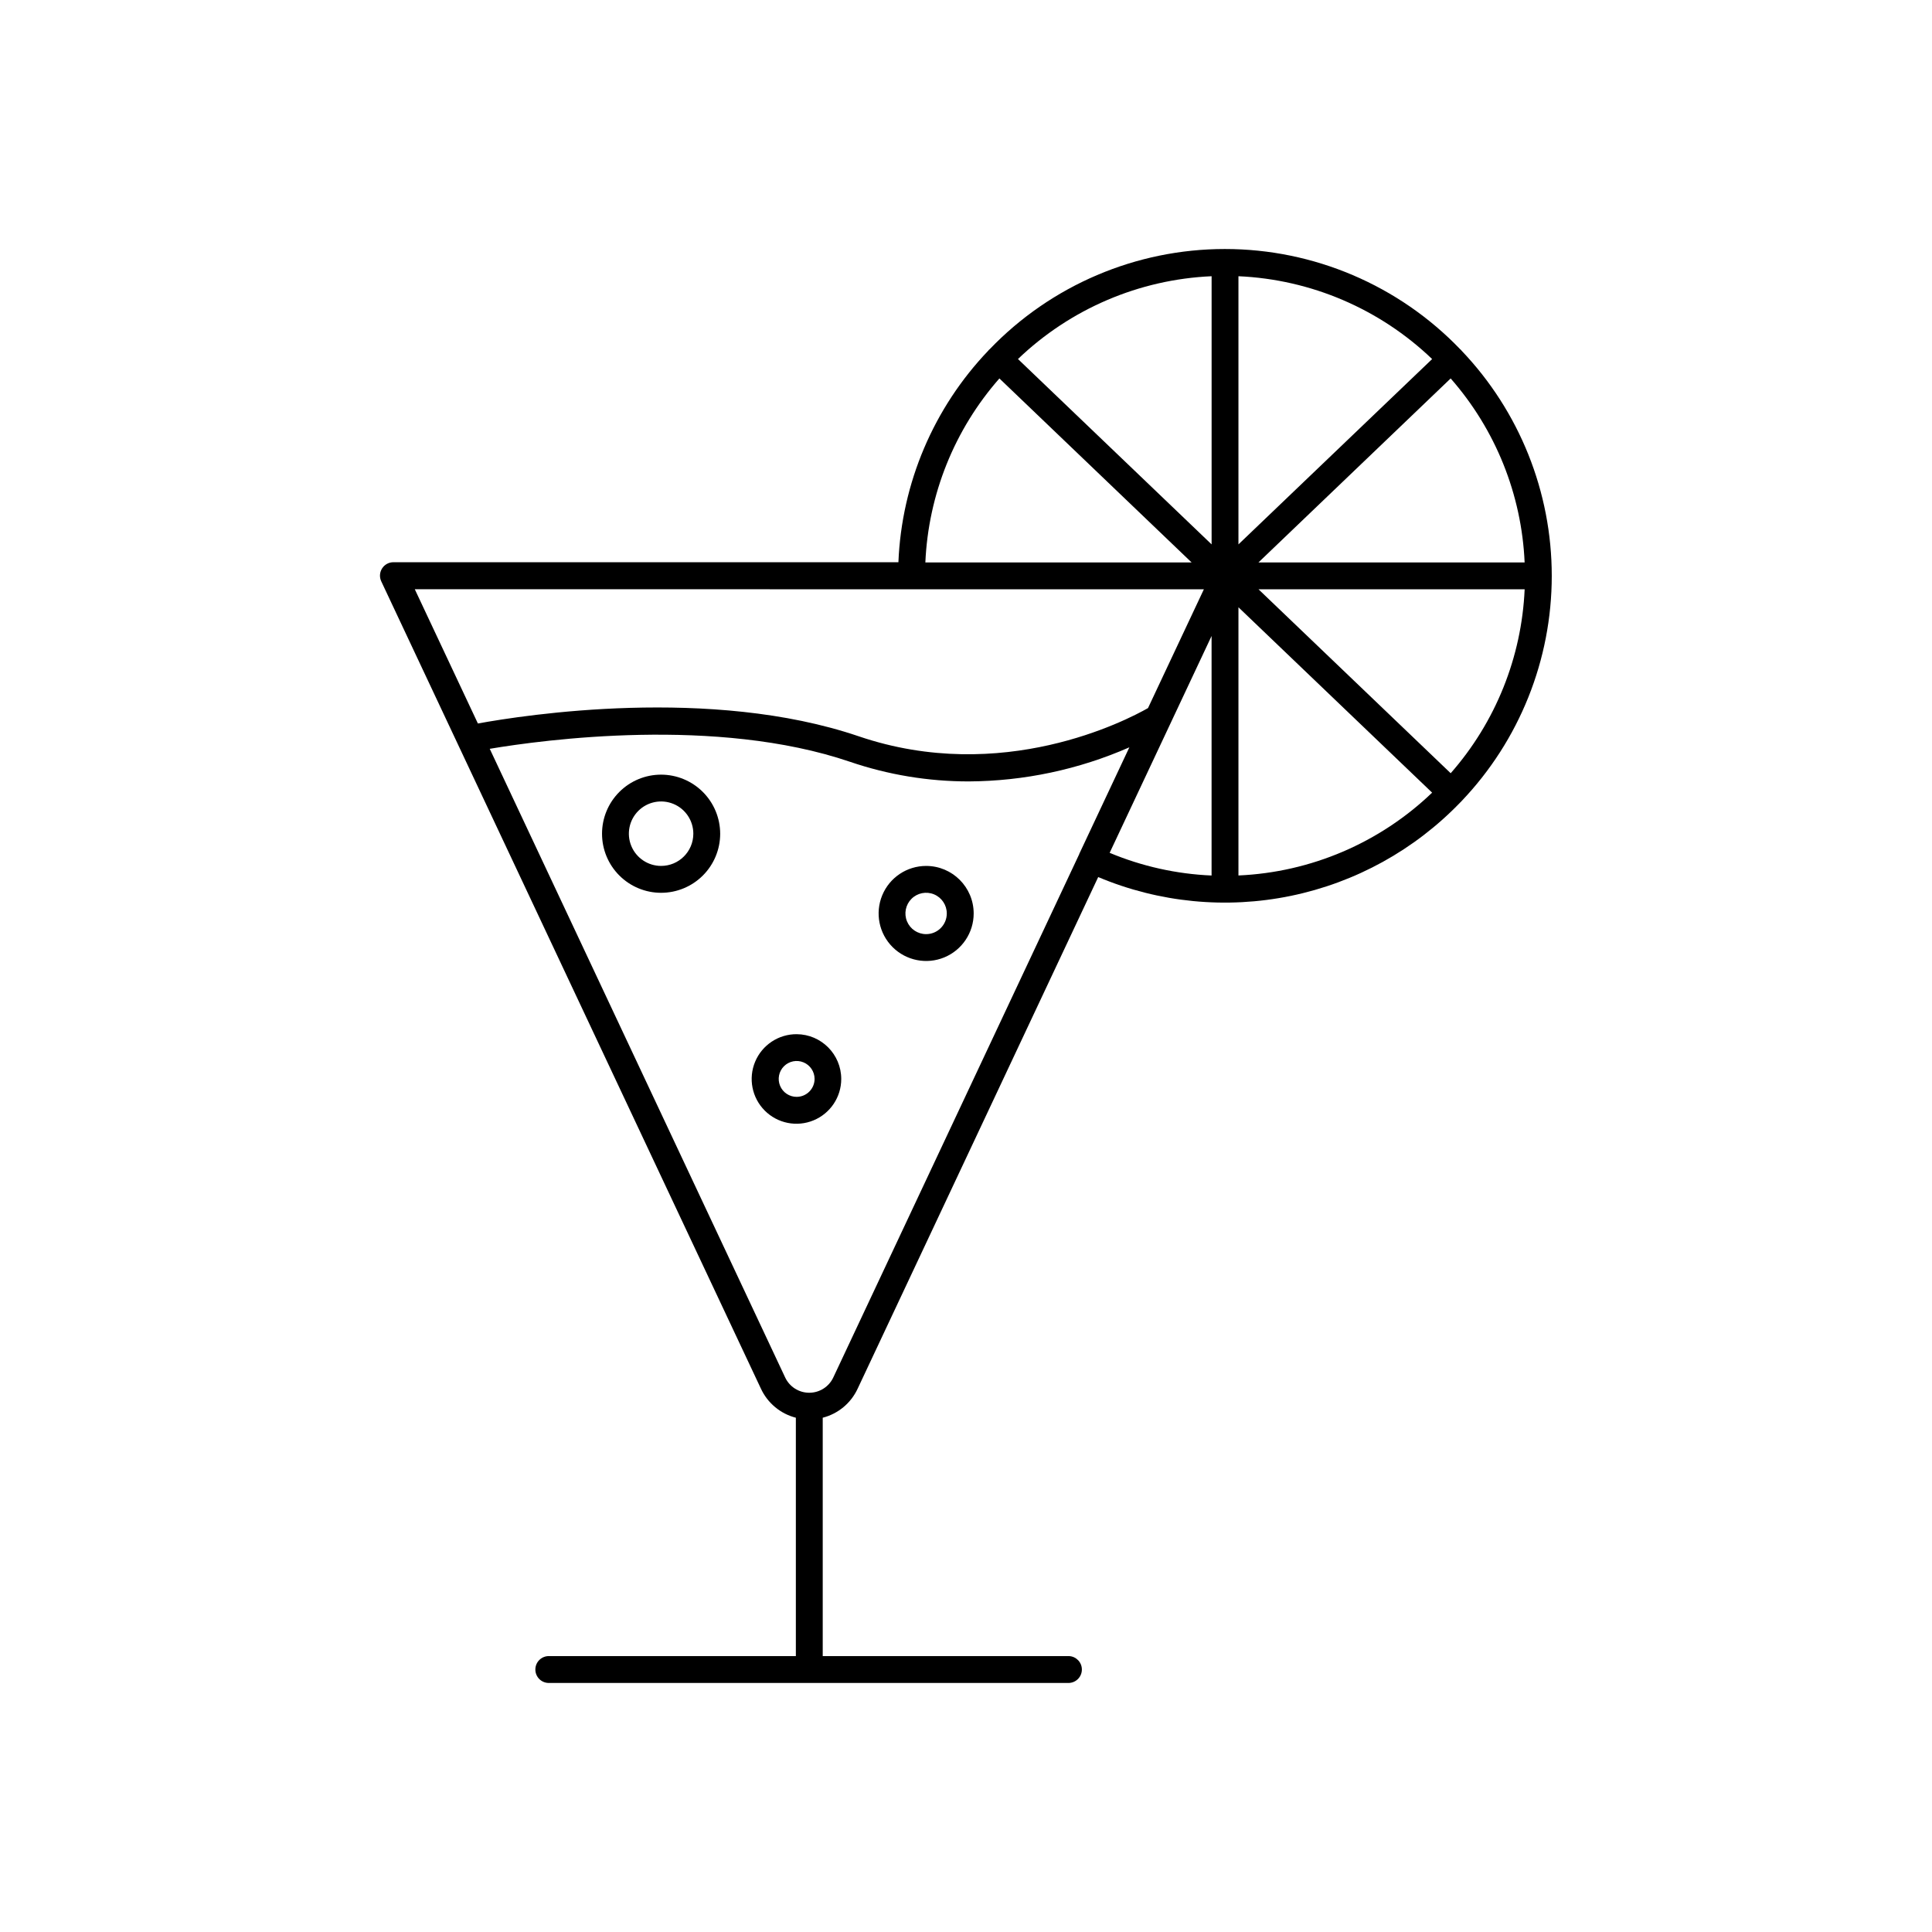 <?xml version="1.0" encoding="UTF-8"?>
<!-- Uploaded to: SVG Repo, www.svgrepo.com, Generator: SVG Repo Mixer Tools -->
<svg fill="#000000" width="800px" height="800px" version="1.1" viewBox="144 144 512 512" xmlns="http://www.w3.org/2000/svg">
 <g>
  <path d="m531.33 356.3c15.344-16.086 23.902-37.461 23.902-59.688 0-22.227-8.559-43.602-23.902-59.684-0.059-0.07-0.098-0.137-0.156-0.195l-0.215-0.188c-16.305-16.969-38.816-26.555-62.344-26.555-23.527 0-46.039 9.586-62.34 26.555-0.074 0.051-0.145 0.113-0.207 0.176-0.055 0.059-0.105 0.121-0.148 0.188-14.5 15.176-22.973 35.117-23.832 56.086h-133.82c-1.219-0.004-2.356 0.617-3.012 1.645-0.656 1.031-0.734 2.32-0.215 3.426l100.62 213.96c1.777 3.82 5.172 6.641 9.25 7.684v63.172l-65.289 0.004c-0.973-0.055-1.93 0.301-2.637 0.973-0.711 0.672-1.109 1.605-1.109 2.582 0 0.977 0.398 1.914 1.109 2.586 0.707 0.672 1.664 1.023 2.637 0.973h137.71c1.891-0.102 3.375-1.664 3.375-3.559 0-1.895-1.484-3.457-3.375-3.555h-65.301v-63.176c4.082-1.043 7.477-3.863 9.25-7.684l63.754-135.59v-0.004c16.125 6.781 33.922 8.52 51.055 4.984 17.129-3.535 32.789-12.172 44.914-24.781 0.059-0.059 0.129-0.098 0.188-0.168 0.059-0.066 0.09-0.117 0.137-0.164zm-122.48-112.01 50.934 48.758h-70.555c0.797-18.012 7.719-35.211 19.621-48.758zm139.2 48.758h-70.543l50.934-48.758c11.895 13.547 18.809 30.746 19.602 48.758zm-75.848-4.781v-71.066c19.207 0.848 37.449 8.652 51.328 21.953zm-7.113 0-51.316-49.121c13.879-13.301 32.117-21.098 51.316-21.945zm7.113 16.668 51.324 49.121h0.004c-13.879 13.305-32.121 21.105-51.328 21.953zm5.312-4.773h70.535c-0.793 18.008-7.707 35.207-19.602 48.75zm-91.914 0h77.441l-14.809 31.488c-5.648 3.219-38.602 20.418-76.652 7.477-39.203-13.332-88.668-5.637-100.93-3.394l-16.727-35.582zm-20.75 208.84c-1.152 2.496-3.652 4.09-6.398 4.09s-5.242-1.594-6.394-4.09l-78.27-166.56c14.289-2.402 60.094-8.602 95.449 3.434 10.137 3.457 20.777 5.215 31.488 5.207 14.656-0.078 29.141-3.152 42.566-9.035l-13.227 28.141 0.004 0.004c-0.023 0.02-0.039 0.043-0.051 0.07v0.078zm100.23-196.46v63.477c-9.289-0.395-18.434-2.43-27.012-6.012z"/>
  <path d="m319.2 349.29c-4.152 0-8.137 1.648-11.07 4.586-2.938 2.934-4.586 6.918-4.586 11.07 0 4.152 1.648 8.133 4.586 11.07 2.934 2.934 6.918 4.586 11.07 4.586s8.133-1.652 11.07-4.586c2.934-2.938 4.586-6.918 4.586-11.07-0.008-4.152-1.656-8.129-4.594-11.066-2.934-2.934-6.914-4.586-11.062-4.59zm0 24.188c-3.457 0-6.57-2.082-7.894-5.277-1.32-3.191-0.586-6.867 1.855-9.309 2.445-2.441 6.121-3.168 9.312-1.844 3.191 1.324 5.269 4.441 5.266 7.898-0.004 4.711-3.828 8.531-8.539 8.531z"/>
  <path d="m355.13 418.07c-4.809-0.023-9.152 2.856-11.008 7.289-1.855 4.434-0.852 9.547 2.539 12.953s8.5 4.43 12.941 2.59c4.441-1.836 7.34-6.168 7.336-10.973-0.012-6.527-5.285-11.82-11.809-11.859zm0 16.609c-1.926 0.004-3.66-1.152-4.398-2.926-0.738-1.777-0.336-3.82 1.023-5.184 1.359-1.359 3.402-1.77 5.18-1.035 1.777 0.734 2.938 2.469 2.938 4.394-0.004 2.617-2.125 4.738-4.742 4.75z"/>
  <path d="m389.44 373.48c-5.094 0-9.688 3.066-11.637 7.773-1.949 4.707-0.871 10.125 2.731 13.727 3.602 3.602 9.02 4.68 13.727 2.731 4.703-1.949 7.773-6.543 7.773-11.637-0.004-6.953-5.641-12.59-12.594-12.594zm0 18.074c-2.219 0.004-4.219-1.328-5.07-3.375-0.852-2.047-0.387-4.406 1.18-5.977 1.566-1.57 3.926-2.039 5.977-1.191 2.047 0.848 3.383 2.844 3.383 5.062 0 3.023-2.445 5.477-5.469 5.481z"/>
 </g>
</svg>